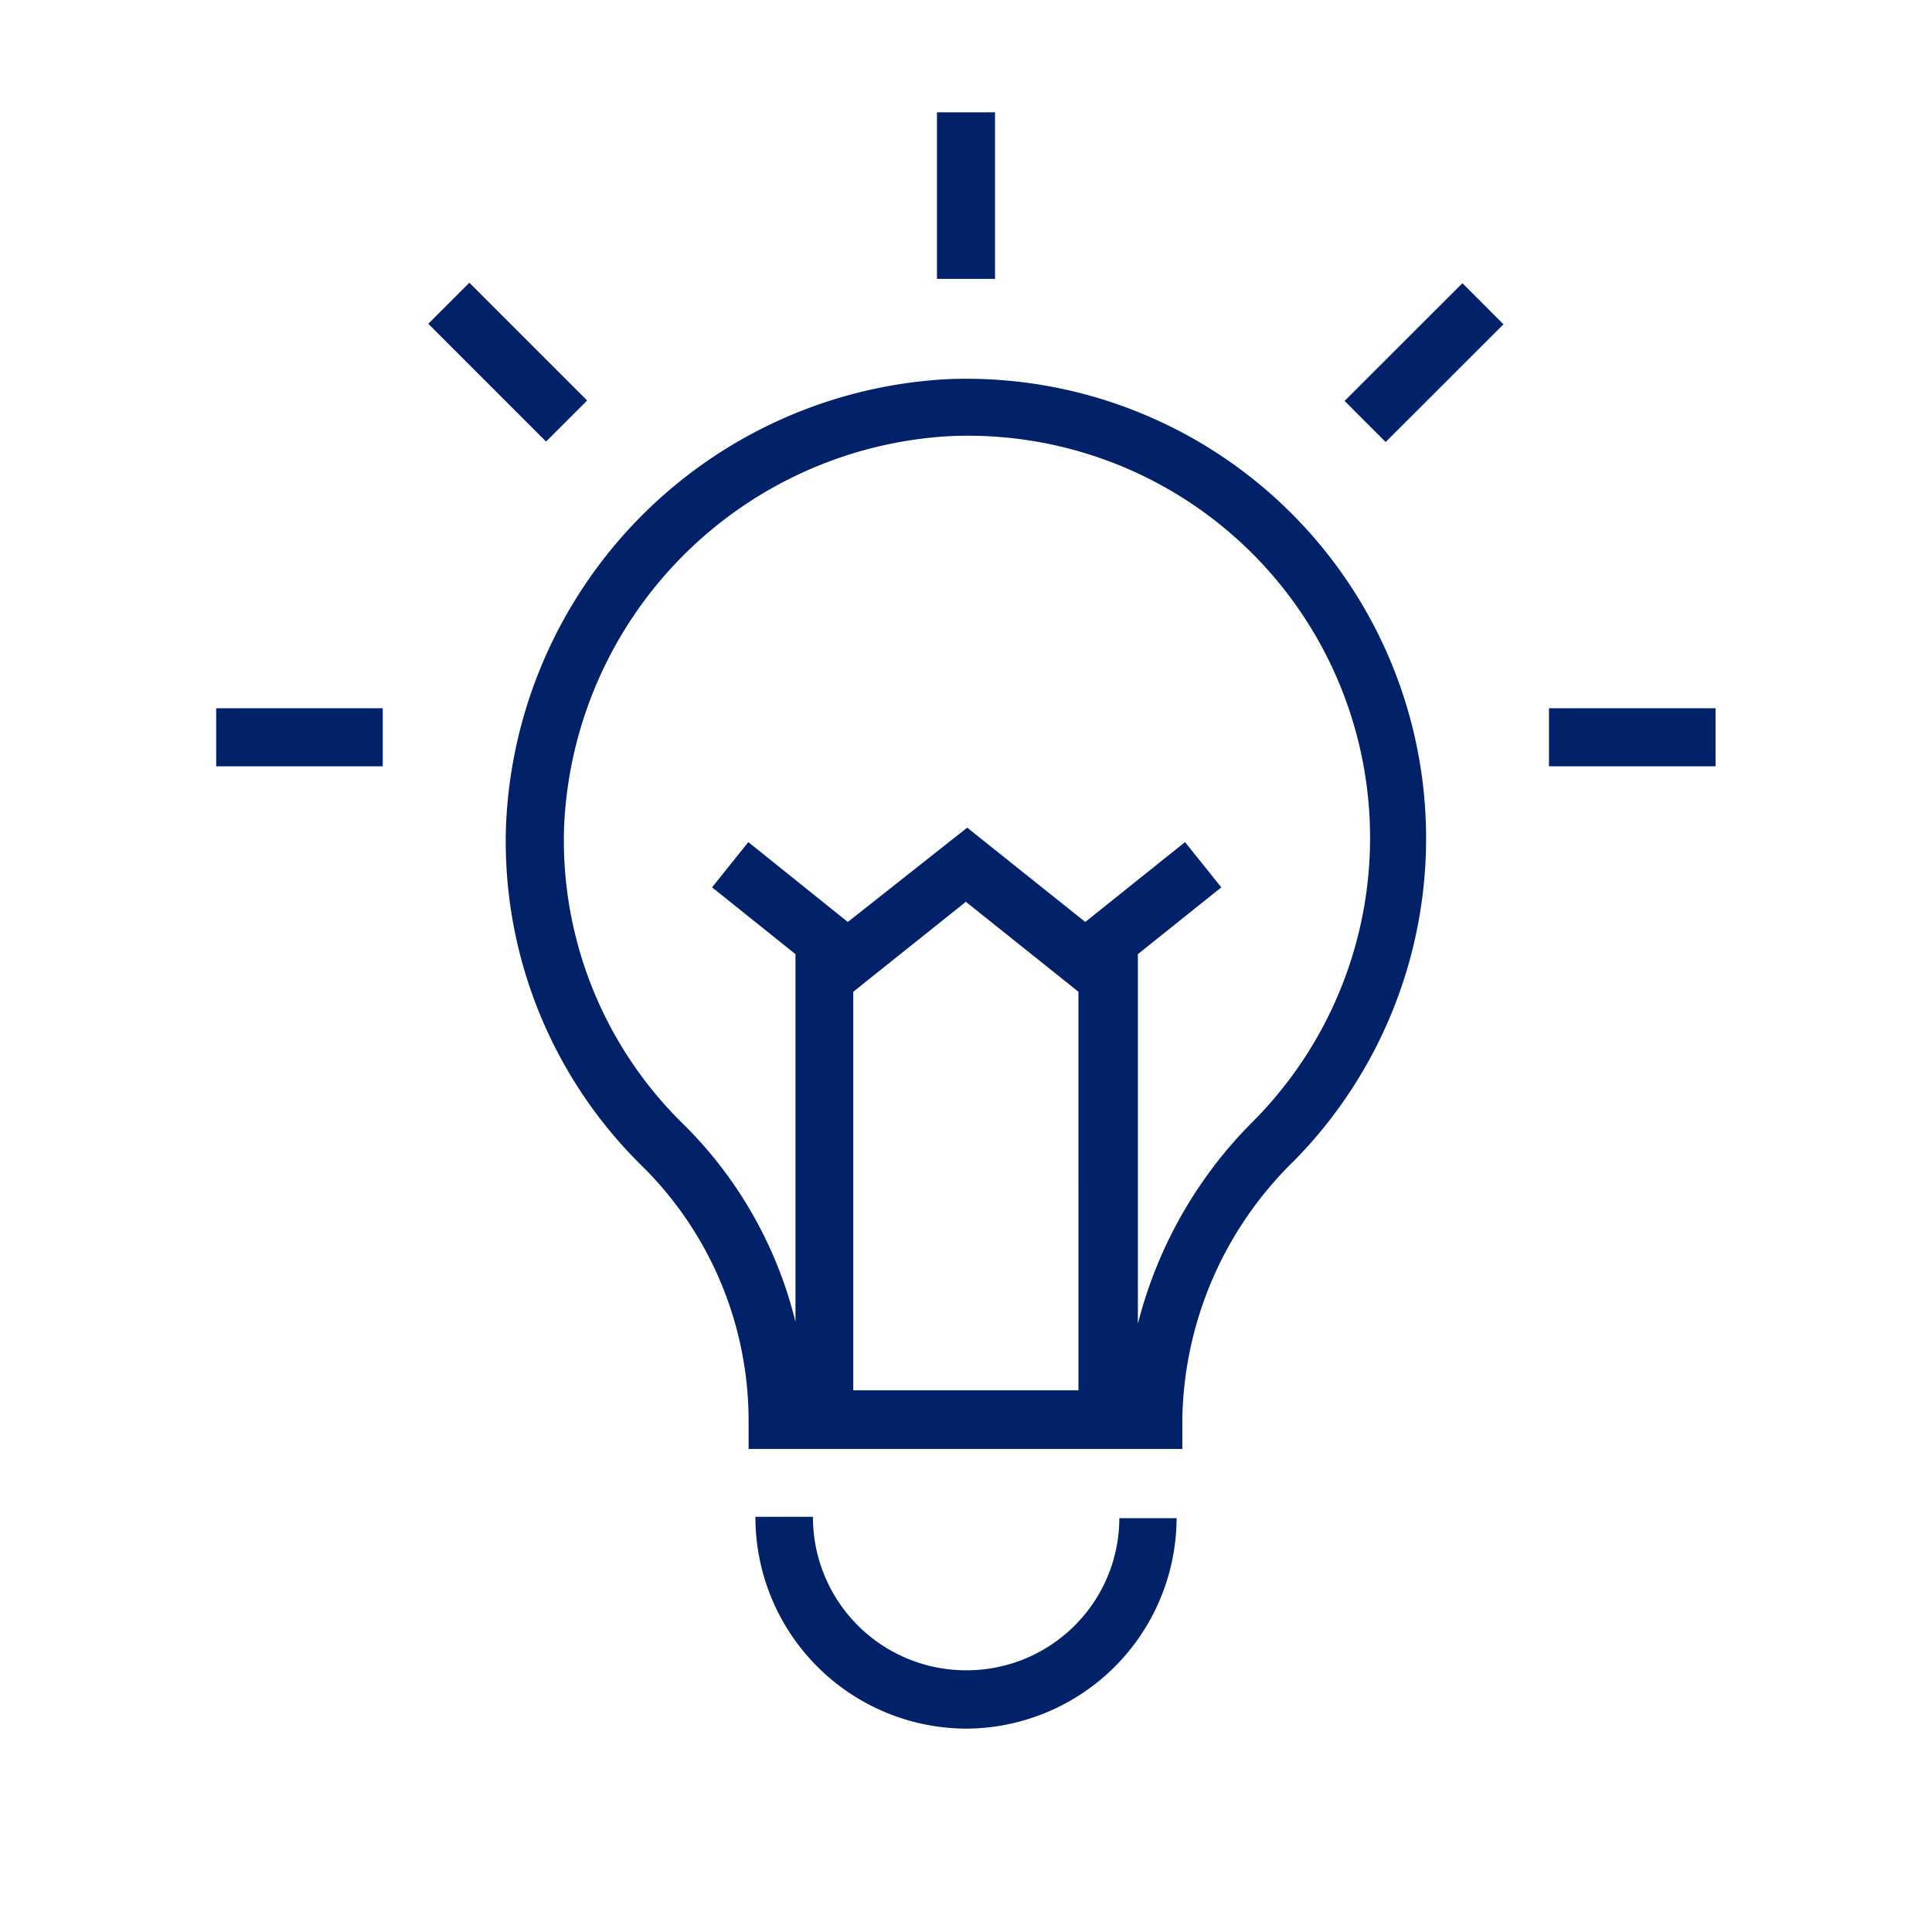 <svg id="Icon" xmlns="http://www.w3.org/2000/svg" viewBox="0 0 70.87 70.87"><defs><style>.cls-1{fill:#012169;}</style></defs><path class="cls-1" d="M34.73,13.91A17.11,17.11,0,0,0,18.56,30.33a16.68,16.68,0,0,0,5,12.45,13.13,13.13,0,0,1,3.9,9.3v1.07H43.37V52.08a13.53,13.53,0,0,1,4.09-9.49A16.86,16.86,0,0,0,34.73,13.91ZM39.56,51H31.3V36.38l4.13-3.3,4.13,3.3ZM46,41.1a16.06,16.06,0,0,0-4.26,7.46V35l3.06-2.45-1.33-1.66-3.66,2.93-4.33-3.46L31.1,33.82l-3.65-2.93-1.33,1.66L29.18,35V48.49a15.31,15.31,0,0,0-4.09-7.23,14.56,14.56,0,0,1-4.4-10.87A15,15,0,0,1,34.81,16,14.75,14.75,0,0,1,46,41.1Z"/><path class="cls-1" d="M39.41,59.64a5.6,5.6,0,0,1-4,1.63h0a5.62,5.62,0,0,1-5.59-5.63H27.71a7.76,7.76,0,0,0,7.71,7.77h0a7.75,7.75,0,0,0,7.74-7.72H41.06A5.58,5.58,0,0,1,39.41,59.64Z"/><rect class="cls-1" x="7.93" y="25.98" width="6.11" height="2.13"/><rect class="cls-1" x="56.82" y="25.98" width="6.11" height="2.13"/><rect class="cls-1" x="34.37" y="4.12" width="2.13" height="6.11"/><rect class="cls-1" x="17.56" y="10.23" width="2.13" height="6.11" transform="translate(-3.94 17.06) rotate(-45)"/><rect class="cls-1" x="49.18" y="12.23" width="6.11" height="2.13" transform="translate(5.89 40.82) rotate(-44.98)"/></svg>